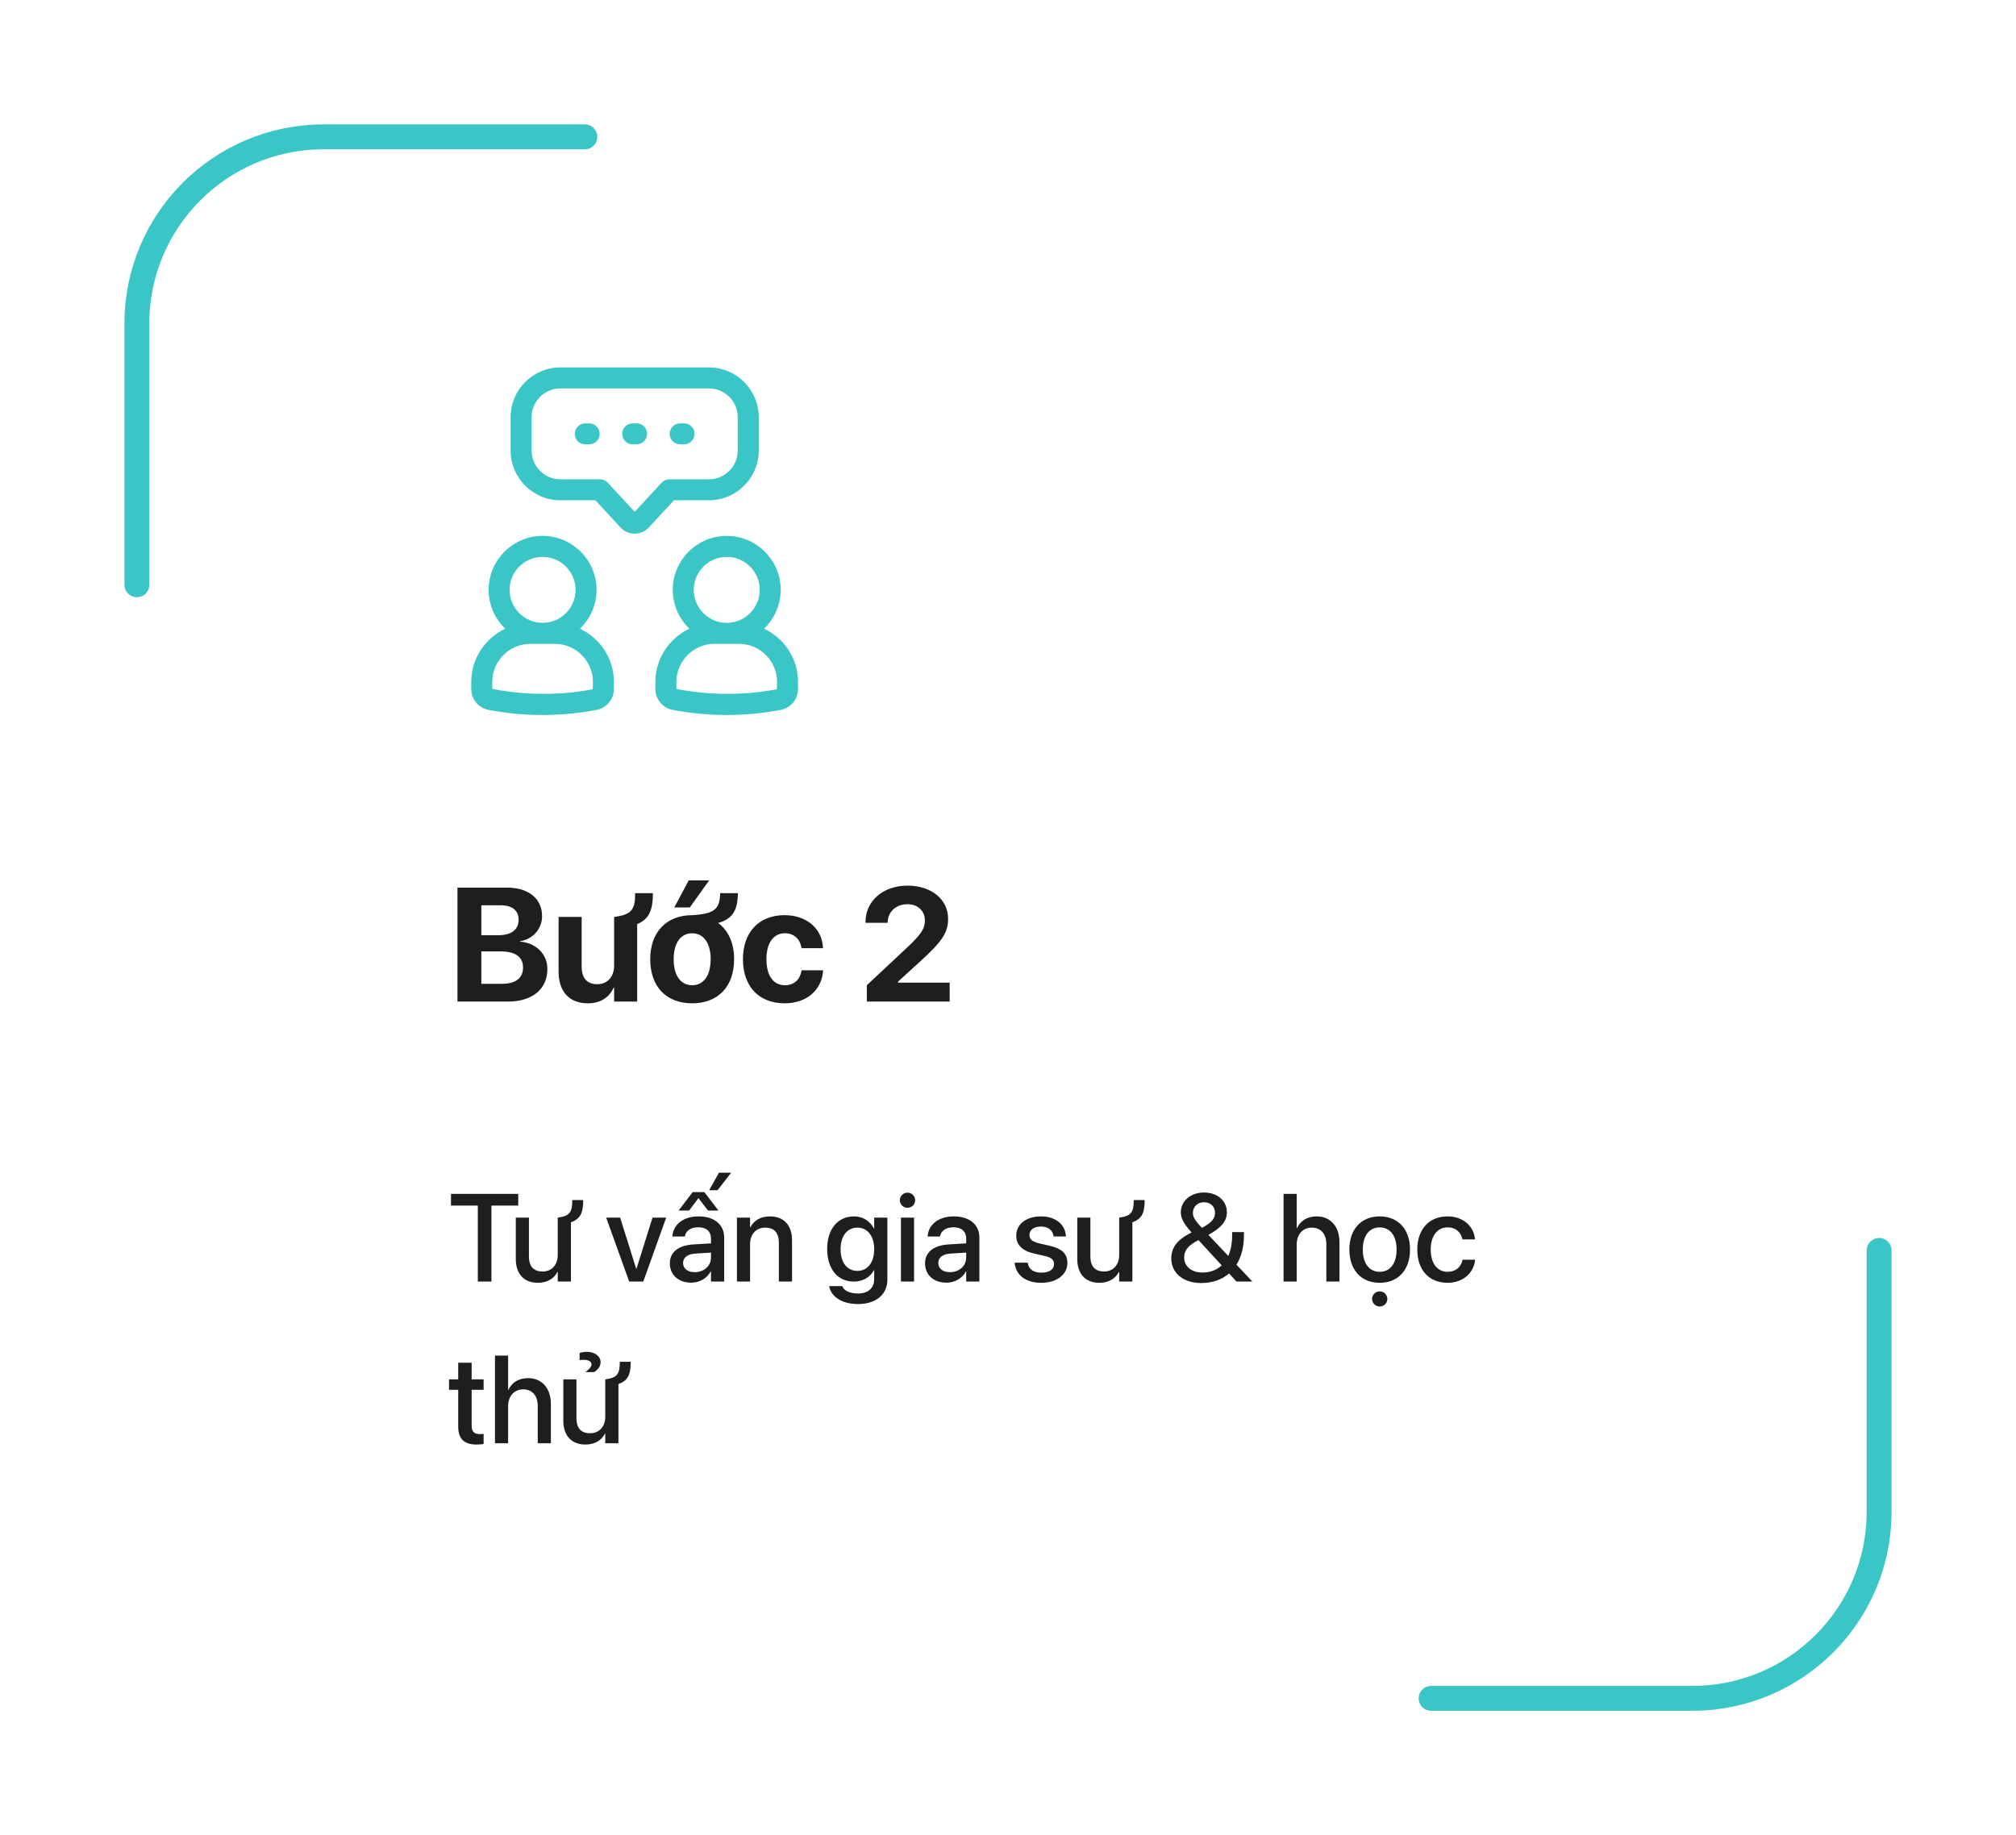<svg width="324" height="295" viewBox="0 0 324 295" fill="none" xmlns="http://www.w3.org/2000/svg">
<g filter="url(#filter0_d_511_617)">
<rect x="22" y="14" width="280" height="251" rx="30" fill="white" shape-rendering="crispEdges"/>
<path d="M113.936 72.421C118.35 72.421 121.941 68.83 121.941 64.416V59.067C121.941 54.653 118.35 51.062 113.936 51.062H90.064C85.65 51.062 82.06 54.653 82.06 59.067V64.418C82.06 68.832 85.65 72.422 90.064 72.422H95.691L99.726 76.789C100.311 77.421 101.14 77.783 102 77.783C102.861 77.783 103.69 77.421 104.275 76.789L108.31 72.422L113.936 72.421ZM106.331 69.588L102 74.275L97.669 69.588C97.35 69.241 96.9 69.046 96.43 69.046H90.064C87.512 69.046 85.435 66.968 85.435 64.416V59.067C85.435 56.515 87.51 54.438 90.064 54.438H113.935C116.486 54.438 118.564 56.513 118.564 59.067V64.418C118.564 66.97 116.488 69.047 113.935 69.047H107.569C107.1 69.046 106.65 69.243 106.331 69.588Z" fill="#3AC6C6"/>
<path d="M94.688 60.055H94.063C93.131 60.055 92.376 60.81 92.376 61.742C92.376 62.674 93.131 63.43 94.063 63.43H94.688C95.62 63.43 96.375 62.674 96.375 61.742C96.375 60.81 95.62 60.055 94.688 60.055Z" fill="#3AC6C6"/>
<path d="M102.311 60.055H101.689C100.757 60.055 100.001 60.81 100.001 61.742C100.001 62.674 100.757 63.43 101.689 63.43H102.311C103.243 63.43 103.999 62.674 103.999 61.742C103.999 60.81 103.243 60.055 102.311 60.055Z" fill="#3AC6C6"/>
<path d="M109.935 60.055H109.312C108.381 60.055 107.625 60.81 107.625 61.742C107.625 62.674 108.381 63.43 109.312 63.43H109.937C110.869 63.43 111.624 62.674 111.624 61.742C111.624 60.81 110.867 60.055 109.935 60.055Z" fill="#3AC6C6"/>
<path d="M122.799 93.058C124.44 91.48 125.471 89.273 125.471 86.82C125.471 82.037 121.579 78.144 116.796 78.144C112.013 78.144 108.12 82.037 108.12 86.82C108.12 89.273 109.151 91.48 110.792 93.058C107.574 94.585 105.328 97.838 105.328 101.629V102.746C105.328 104.389 106.494 105.805 108.101 106.11C110.961 106.658 113.886 106.935 116.794 106.935C119.702 106.935 122.627 106.658 125.486 106.11C127.093 105.803 128.259 104.389 128.259 102.746V101.629C128.263 97.84 126.017 94.585 122.799 93.058ZM116.798 81.519C119.721 81.519 122.098 83.897 122.098 86.82C122.098 89.743 119.721 92.121 116.798 92.121C113.874 92.121 111.497 89.743 111.497 86.82C111.497 83.897 113.874 81.519 116.798 81.519ZM124.856 102.797C119.94 103.738 114.849 103.766 109.907 102.964C109.506 102.895 109.104 102.831 108.705 102.746V101.629C108.705 98.246 111.456 95.496 114.838 95.496H118.755C122.138 95.496 124.888 98.246 124.888 101.629L124.856 102.797Z" fill="#3AC6C6"/>
<path d="M93.206 93.058C94.847 91.48 95.878 89.273 95.878 86.82C95.878 82.037 91.986 78.144 87.203 78.144C82.419 78.144 78.527 82.037 78.527 86.82C78.527 89.273 79.558 91.48 81.199 93.058C77.981 94.585 75.735 97.838 75.735 101.629V102.746C75.735 104.389 76.901 105.805 78.508 106.11C81.368 106.658 84.293 106.935 87.201 106.935C90.109 106.935 93.034 106.658 95.893 106.11C97.5 105.803 98.666 104.389 98.666 102.746V101.629C98.67 97.84 96.424 94.585 93.206 93.058ZM87.203 81.519C90.126 81.519 92.503 83.897 92.503 86.82C92.503 89.743 90.126 92.121 87.203 92.121C84.279 92.121 81.902 89.743 81.902 86.82C81.902 83.897 84.279 81.519 87.203 81.519ZM95.263 102.797C90.347 103.738 85.256 103.766 80.314 102.964C79.913 102.895 79.511 102.831 79.112 102.746V101.629C79.112 98.246 81.863 95.496 85.245 95.496H89.162C92.544 95.496 95.295 98.246 95.295 101.629L95.263 102.797Z" fill="#3AC6C6"/>
<path d="M73.523 153V134.681H81.496C84.949 134.681 87.12 136.458 87.12 139.276V139.302C87.12 141.308 85.597 143.021 83.578 143.288V143.364C86.13 143.555 87.971 145.357 87.971 147.757V147.782C87.971 150.994 85.546 153 81.636 153H73.523ZM80.506 137.524H77.357V142.336H80.036C82.194 142.336 83.35 141.435 83.35 139.848V139.822C83.35 138.362 82.296 137.524 80.506 137.524ZM80.493 144.938H77.357V150.144H80.658C82.855 150.144 84.061 149.242 84.061 147.541V147.516C84.061 145.84 82.842 144.938 80.493 144.938ZM94.471 153.279C91.475 153.279 89.773 151.362 89.773 148.176V139.391H93.481V147.401C93.481 149.179 94.318 150.207 95.981 150.207C97.644 150.207 98.698 148.988 98.698 147.211V139.391C101.479 139.048 102.101 138.248 102.075 135.569H104.932C104.932 138.35 104.297 139.759 102.405 140.546V153H98.698V150.753H98.622C97.924 152.314 96.527 153.279 94.471 153.279ZM110.86 137.867H108.372L110.683 133.525H113.971L110.86 137.867ZM111.241 153.279C107.103 153.279 104.5 150.626 104.5 146.195V146.17C104.5 141.79 107.166 139.111 111.229 139.111H111.241C114.859 138.908 115.697 138.108 115.735 135.569H118.592C118.541 138.312 117.792 139.683 115.418 140.368C117.043 141.562 117.982 143.567 117.982 146.17V146.195C117.982 150.639 115.354 153.279 111.241 153.279ZM111.254 150.372C113.057 150.372 114.212 148.849 114.212 146.195V146.17C114.212 143.542 113.031 142.019 111.229 142.019C109.438 142.019 108.271 143.542 108.271 146.17V146.195C108.271 148.861 109.426 150.372 111.254 150.372ZM126.12 153.279C121.969 153.279 119.404 150.575 119.404 146.183V146.17C119.404 141.815 122.007 139.111 126.082 139.111C129.776 139.111 132.125 141.384 132.265 144.329V144.418H128.824L128.799 144.304C128.57 143.009 127.669 142.019 126.133 142.019C124.317 142.019 123.175 143.58 123.175 146.183V146.195C123.175 148.861 124.317 150.372 126.146 150.372C127.631 150.372 128.558 149.458 128.812 148.087L128.824 147.973H132.277V148.049C132.1 151.02 129.751 153.279 126.12 153.279ZM139.311 153V150.372L145.785 144.316C148.146 142.107 148.642 141.206 148.642 139.937V139.911C148.629 138.413 147.486 137.347 145.861 137.347C143.982 137.347 142.713 138.578 142.662 140.229L142.649 140.343H139.095V140.241C139.095 136.788 141.964 134.363 145.836 134.363C149.708 134.363 152.374 136.572 152.374 139.695V139.721C152.374 141.942 151.32 143.39 148.159 146.297L144.325 149.801V149.953H152.628V153H139.311Z" fill="#1E1E1E"/>
<path d="M76.795 198V185.793H72.478V183.908H83.289V185.793H78.982V198H76.795ZM86.443 198.205C84.188 198.205 82.898 196.75 82.898 194.387V187.727H85.008V193.977C85.008 195.529 85.731 196.389 87.195 196.389C88.68 196.389 89.637 195.324 89.637 193.723V187.727C91.59 187.463 91.981 186.848 91.971 184.904H93.728C93.728 186.975 93.279 187.932 91.756 188.479V198H89.637V196.457H89.588C89.051 197.492 88.006 198.205 86.443 198.205ZM101.121 198L97.42 187.727H99.666L102.244 195.939H102.293L104.871 187.727H107.068L103.387 198H101.121ZM113.973 183.322L115.545 180.51H117.508L115.32 183.322H113.973ZM109.061 186.594L111.326 183.625H113.201L115.467 186.594H113.787L112.254 184.592L110.75 186.594H109.061ZM111.082 198.186C109.031 198.186 107.654 196.926 107.654 195.08V195.061C107.654 193.273 109.041 192.18 111.473 192.033L114.266 191.867V191.096C114.266 189.963 113.533 189.279 112.225 189.279C111.004 189.279 110.252 189.855 110.076 190.676L110.057 190.764H108.064L108.074 190.656C108.221 188.889 109.754 187.531 112.283 187.531C114.793 187.531 116.385 188.859 116.385 190.92V198H114.266V196.379H114.227C113.631 197.482 112.439 198.186 111.082 198.186ZM109.783 195.031C109.783 195.93 110.525 196.496 111.658 196.496C113.143 196.496 114.266 195.49 114.266 194.152V193.352L111.756 193.508C110.486 193.586 109.783 194.143 109.783 195.012V195.031ZM118.436 198V187.727H120.545V189.279H120.594C121.131 188.234 122.186 187.531 123.738 187.531C125.994 187.531 127.293 188.986 127.293 191.35V198H125.174V191.75C125.174 190.207 124.451 189.338 122.986 189.338C121.502 189.338 120.545 190.412 120.545 192.014V198H118.436ZM137.898 201.623C135.262 201.623 133.592 200.402 133.279 198.83L133.27 198.742H135.359L135.398 198.82C135.682 199.475 136.57 199.924 137.889 199.924C139.568 199.924 140.496 199.025 140.496 197.59V196.184H140.447C139.861 197.297 138.689 198.01 137.215 198.01C134.637 198.01 132.938 195.988 132.938 192.785V192.775C132.938 189.553 134.656 187.531 137.264 187.531C138.709 187.531 139.842 188.312 140.447 189.475H140.496V187.727H142.615V197.717C142.615 200.061 140.799 201.623 137.898 201.623ZM137.811 196.291C139.422 196.291 140.496 194.934 140.496 192.814V192.805C140.496 190.695 139.412 189.338 137.811 189.338C136.141 189.338 135.096 190.686 135.096 192.805V192.814C135.096 194.963 136.141 196.291 137.811 196.291ZM145.848 186.145C145.164 186.145 144.617 185.598 144.617 184.934C144.617 184.26 145.164 183.713 145.848 183.713C146.541 183.713 147.078 184.26 147.078 184.934C147.078 185.598 146.541 186.145 145.848 186.145ZM144.793 198V187.727H146.902V198H144.793ZM152.098 198.186C150.047 198.186 148.67 196.926 148.67 195.08V195.061C148.67 193.273 150.057 192.18 152.488 192.033L155.281 191.867V191.096C155.281 189.963 154.549 189.279 153.24 189.279C152.02 189.279 151.268 189.855 151.092 190.676L151.072 190.764H149.08L149.09 190.656C149.236 188.889 150.77 187.531 153.299 187.531C155.809 187.531 157.4 188.859 157.4 190.92V198H155.281V196.379H155.242C154.646 197.482 153.455 198.186 152.098 198.186ZM150.799 195.031C150.799 195.93 151.541 196.496 152.674 196.496C154.158 196.496 155.281 195.49 155.281 194.152V193.352L152.771 193.508C151.502 193.586 150.799 194.143 150.799 195.012V195.031ZM167.361 198.205C164.793 198.205 163.289 196.936 163.074 195.061L163.064 194.973H165.154L165.174 195.07C165.369 196.018 166.072 196.574 167.371 196.574C168.641 196.574 169.402 196.047 169.402 195.217V195.207C169.402 194.543 169.031 194.162 167.928 193.898L166.248 193.518C164.295 193.068 163.328 192.131 163.328 190.637V190.627C163.328 188.791 164.93 187.531 167.293 187.531C169.725 187.531 171.189 188.889 171.297 190.637L171.307 190.754H169.324L169.314 190.686C169.188 189.787 168.484 189.162 167.293 189.162C166.16 189.162 165.447 189.699 165.447 190.52V190.529C165.447 191.164 165.867 191.594 166.971 191.857L168.641 192.238C170.74 192.727 171.541 193.557 171.541 195.031V195.041C171.541 196.916 169.783 198.205 167.361 198.205ZM176.678 198.205C174.422 198.205 173.133 196.75 173.133 194.387V187.727H175.242V193.977C175.242 195.529 175.965 196.389 177.43 196.389C178.914 196.389 179.871 195.324 179.871 193.723V187.727C181.824 187.463 182.215 186.848 182.205 184.904H183.963C183.963 186.975 183.514 187.932 181.99 188.479V198H179.871V196.457H179.822C179.285 197.492 178.24 198.205 176.678 198.205ZM193.035 198.244C190.174 198.244 188.24 196.633 188.24 194.279V194.27C188.24 192.639 189.129 191.389 190.984 190.393L191.502 190.119C190.271 188.732 189.783 187.873 189.773 186.887V186.877C189.773 185.051 191.355 183.693 193.494 183.693C195.633 183.693 197.176 185.002 197.176 186.857V186.867C197.176 188.254 196.355 189.328 194.207 190.5L197.4 193.889C197.82 192.971 198.025 191.828 198.025 190.48V190.051H199.92V190.529C199.92 192.443 199.5 194.045 198.719 195.295L201.219 197.941V198H198.709L197.527 196.701C196.385 197.697 194.861 198.244 193.035 198.244ZM191.717 186.984C191.717 187.707 192.156 188.293 193.162 189.377C194.705 188.557 195.271 187.883 195.271 186.965V186.955C195.271 185.949 194.549 185.256 193.494 185.256C192.469 185.256 191.717 185.969 191.717 186.975V186.984ZM190.311 194.113C190.311 195.578 191.492 196.555 193.24 196.555C194.52 196.555 195.564 196.135 196.346 195.402L192.605 191.33L192.205 191.555C190.838 192.336 190.311 193.117 190.311 194.104V194.113ZM206.287 198V183.908H208.396V189.416H208.445C208.992 188.225 210.096 187.531 211.629 187.531C213.826 187.531 215.271 189.172 215.271 191.652V198H213.162V192.053C213.162 190.354 212.303 189.338 210.818 189.338C209.363 189.338 208.396 190.451 208.396 192.053V198H206.287ZM221.736 198.205C218.787 198.205 216.863 196.164 216.863 192.863V192.844C216.863 189.562 218.807 187.531 221.727 187.531C224.656 187.531 226.609 189.553 226.609 192.844V192.863C226.609 196.174 224.676 198.205 221.736 198.205ZM221.746 196.438C223.396 196.438 224.451 195.129 224.451 192.863V192.844C224.451 190.598 223.377 189.299 221.727 189.299C220.105 189.299 219.021 190.598 219.021 192.844V192.863C219.021 195.139 220.096 196.438 221.746 196.438ZM221.736 202.014C221.062 202.014 220.516 201.467 220.516 200.803C220.516 200.129 221.062 199.582 221.736 199.582C222.43 199.582 222.967 200.129 222.967 200.803C222.967 201.467 222.43 202.014 221.736 202.014ZM232.654 198.205C229.656 198.205 227.781 196.145 227.781 192.854V192.844C227.781 189.592 229.695 187.531 232.625 187.531C235.271 187.531 236.873 189.23 237.049 191.164L237.059 191.232H235.047L235.027 191.154C234.803 190.148 234.021 189.299 232.645 189.299C231.004 189.299 229.939 190.666 229.939 192.863V192.873C229.939 195.119 231.023 196.438 232.654 196.438C233.953 196.438 234.783 195.686 235.037 194.572L235.047 194.494H237.078L237.068 194.562C236.844 196.623 235.125 198.205 232.654 198.205ZM76.648 224.205C74.617 224.205 73.641 223.346 73.641 221.295V215.406H72.166V213.727H73.641V211.051H75.799V213.727H77.723V215.406H75.799V221.168C75.799 222.213 76.268 222.525 77.156 222.525C77.381 222.525 77.566 222.506 77.723 222.486V224.117C77.478 224.156 77.078 224.205 76.648 224.205ZM79.549 224V209.908H81.658V215.416H81.707C82.254 214.225 83.357 213.531 84.891 213.531C87.088 213.531 88.533 215.172 88.533 217.652V224H86.424V218.053C86.424 216.354 85.564 215.338 84.08 215.338C82.625 215.338 81.658 216.451 81.658 218.053V224H79.549ZM94.119 212.564V212.535C94.705 212.096 95.066 211.686 95.066 211.305C95.066 210.846 94.529 210.582 93.816 210.582C93.514 210.582 93.309 210.611 93.152 210.641V209.488C93.416 209.391 93.846 209.303 94.324 209.303C95.506 209.303 96.522 209.947 96.522 210.963C96.522 211.588 96.18 212.105 95.486 212.564H94.119ZM94.08 224.205C91.824 224.205 90.535 222.75 90.535 220.387V213.727H92.644V219.977C92.644 221.529 93.367 222.389 94.832 222.389C96.316 222.389 97.273 221.324 97.273 219.723V213.727C99.227 213.463 99.617 212.848 99.607 210.904H101.365C101.365 212.975 100.916 213.932 99.393 214.479V224H97.273V222.457H97.225C96.688 223.492 95.643 224.205 94.08 224.205Z" fill="#1E1E1E"/>
<path d="M94 14H52C35.431 14 22 27.431 22 44V86" stroke="#3AC6C6" stroke-width="4" stroke-linecap="round"/>
<path d="M230 265H272C288.569 265 302 251.569 302 235V193" stroke="#3AC6C6" stroke-width="4" stroke-linecap="round"/>
</g>
<defs>
<filter id="filter0_d_511_617" x="0" y="0" width="324" height="295" filterUnits="userSpaceOnUse" color-interpolation-filters="sRGB">
<feFlood flood-opacity="0" result="BackgroundImageFix"/>
<feColorMatrix in="SourceAlpha" type="matrix" values="0 0 0 0 0 0 0 0 0 0 0 0 0 0 0 0 0 0 127 0" result="hardAlpha"/>
<feOffset dy="8"/>
<feGaussianBlur stdDeviation="10"/>
<feComposite in2="hardAlpha" operator="out"/>
<feColorMatrix type="matrix" values="0 0 0 0 0 0 0 0 0 0 0 0 0 0 0 0 0 0 0.08 0"/>
<feBlend mode="normal" in2="BackgroundImageFix" result="effect1_dropShadow_511_617"/>
<feBlend mode="normal" in="SourceGraphic" in2="effect1_dropShadow_511_617" result="shape"/>
</filter>
</defs>
</svg>

